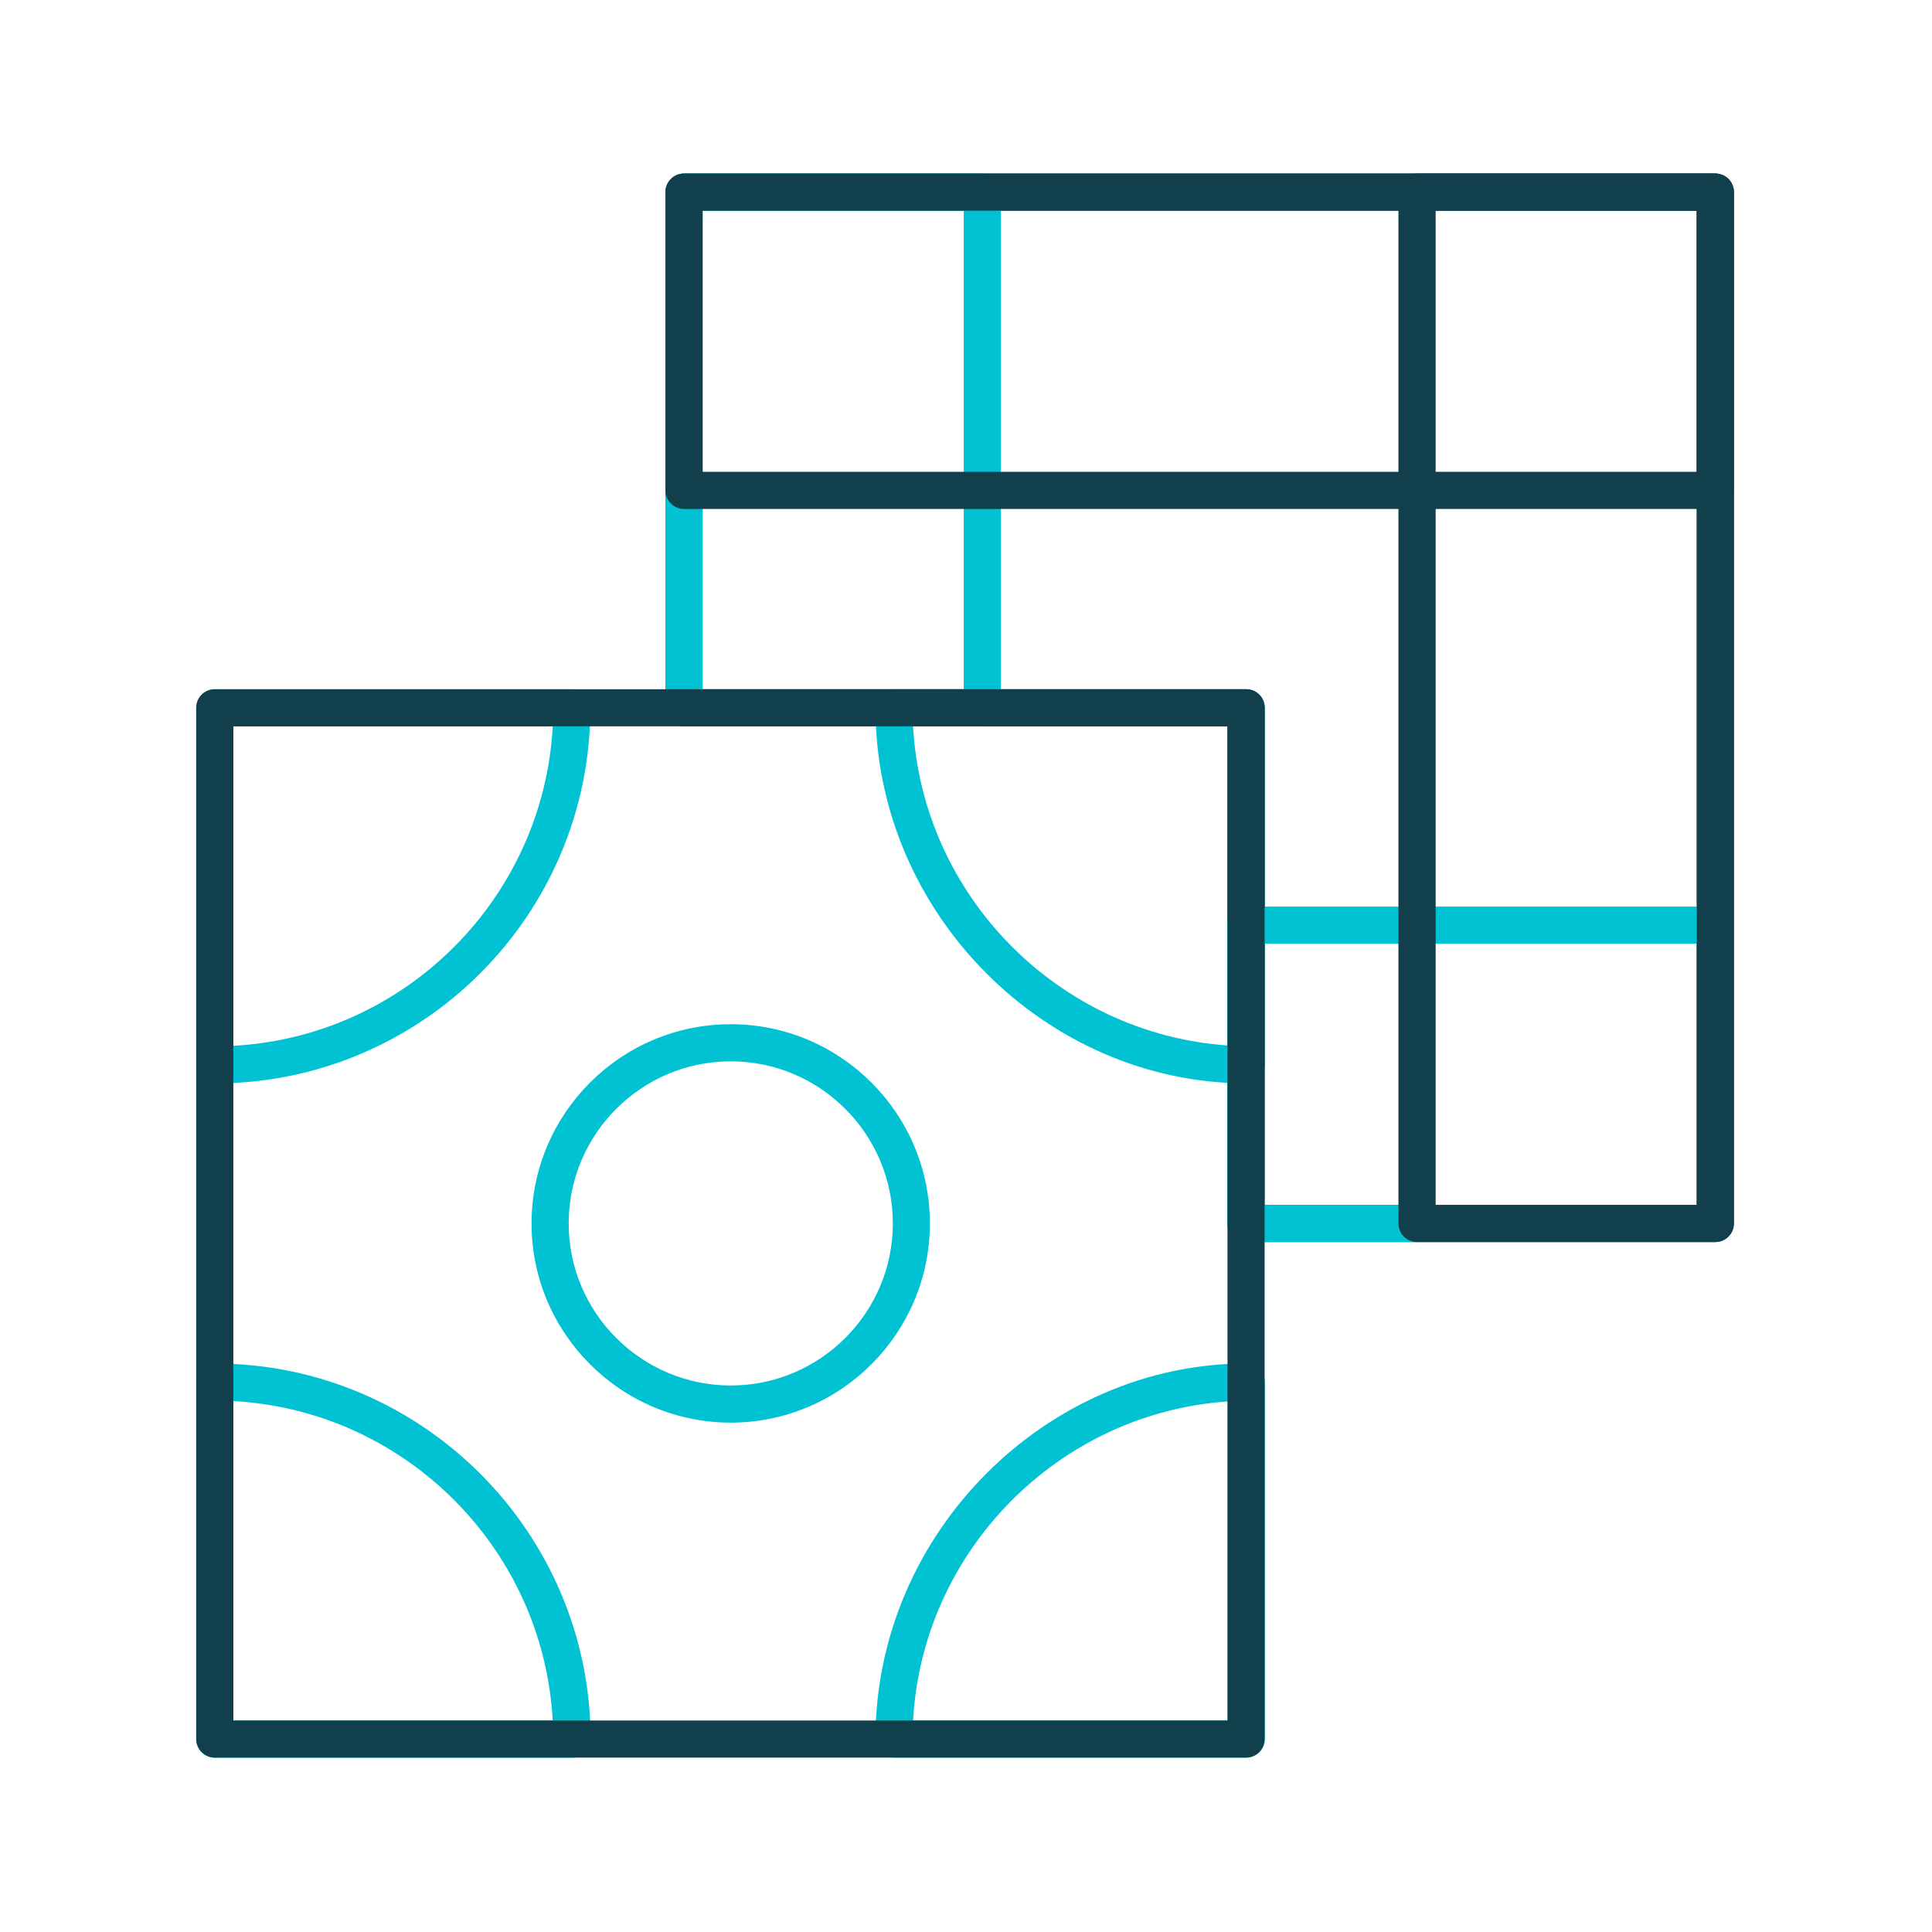 <svg width="23" height="23" viewBox="0 0 23 23" fill="none" xmlns="http://www.w3.org/2000/svg">
<path fill-rule="evenodd" clip-rule="evenodd" d="M6.81 20.925H2.557C2.435 20.925 2.336 20.826 2.336 20.704V16.453C2.336 16.331 2.435 16.232 2.557 16.232C5.03 16.232 7.031 18.252 7.031 20.704C7.031 20.826 6.933 20.925 6.81 20.925ZM2.778 20.483H6.58C6.469 18.437 4.824 16.791 2.778 16.68V20.483Z" fill="#01C2D3"/>
<path fill-rule="evenodd" clip-rule="evenodd" d="M2.557 12.898C2.435 12.898 2.336 12.799 2.336 12.677V8.426C2.336 8.304 2.435 8.205 2.557 8.205H6.807C6.929 8.205 7.028 8.304 7.028 8.426C7.028 10.892 5.023 12.898 2.557 12.898ZM2.778 8.647V12.45C4.824 12.338 6.469 10.693 6.58 8.647H2.778Z" fill="#01C2D3"/>
<path fill-rule="evenodd" clip-rule="evenodd" d="M14.837 20.924H10.643C10.521 20.924 10.422 20.825 10.422 20.703C10.422 18.25 12.457 16.232 14.837 16.232C14.959 16.232 15.058 16.332 15.058 16.453V20.703C15.058 20.825 14.959 20.924 14.837 20.924ZM10.87 20.482H14.616V16.684C12.6 16.822 10.981 18.464 10.87 20.482Z" fill="#01C2D3"/>
<path fill-rule="evenodd" clip-rule="evenodd" d="M14.837 12.897C12.457 12.897 10.422 10.879 10.422 8.426C10.422 8.304 10.521 8.205 10.643 8.205H14.837C14.959 8.205 15.058 8.304 15.058 8.426V12.676C15.058 12.798 14.958 12.897 14.837 12.897ZM10.87 8.647C10.981 10.665 12.6 12.307 14.616 12.446V8.647H10.87Z" fill="#01C2D3"/>
<path fill-rule="evenodd" clip-rule="evenodd" d="M8.699 16.936C7.392 16.936 6.328 15.872 6.328 14.565C6.328 13.257 7.392 12.193 8.699 12.193C10.007 12.193 11.07 13.257 11.07 14.565C11.07 15.872 10.007 16.936 8.699 16.936ZM8.699 12.635C7.636 12.635 6.77 13.501 6.77 14.565C6.77 15.628 7.636 16.494 8.699 16.494C9.763 16.494 10.629 15.628 10.629 14.565C10.629 13.501 9.763 12.635 8.699 12.635Z" fill="#01C2D3"/>
<path fill-rule="evenodd" clip-rule="evenodd" d="M20.42 14.786H14.834C14.712 14.786 14.613 14.687 14.613 14.565V8.647H8.143C8.021 8.647 7.922 8.548 7.922 8.426V2.287C7.922 2.165 8.021 2.066 8.143 2.066H20.42C20.542 2.066 20.641 2.165 20.641 2.287V14.565C20.641 14.687 20.542 14.786 20.42 14.786ZM15.055 14.344H20.199V2.508H8.364V8.205H14.834C14.956 8.205 15.055 8.304 15.055 8.426L15.055 14.344Z" fill="#113F4B"/>
<path fill-rule="evenodd" clip-rule="evenodd" d="M20.416 14.786H14.83C14.708 14.786 14.609 14.687 14.609 14.565V11.014C14.609 10.892 14.709 10.793 14.83 10.793H20.416C20.538 10.793 20.637 10.892 20.637 11.014V14.565C20.637 14.687 20.538 14.786 20.416 14.786ZM15.051 14.344H20.195V11.235H15.051V14.344Z" fill="#01C2D3"/>
<path fill-rule="evenodd" clip-rule="evenodd" d="M20.421 14.786H16.869C16.747 14.786 16.648 14.686 16.648 14.565V2.287C16.648 2.165 16.748 2.066 16.869 2.066H20.421C20.543 2.066 20.642 2.165 20.642 2.287V14.565C20.642 14.687 20.543 14.786 20.421 14.786ZM17.091 14.344H20.2V2.508H17.091V14.344Z" fill="#113F4B"/>
<path fill-rule="evenodd" clip-rule="evenodd" d="M11.694 8.647H8.143C8.021 8.647 7.922 8.548 7.922 8.426V2.287C7.922 2.165 8.021 2.066 8.143 2.066H11.694C11.816 2.066 11.915 2.165 11.915 2.287V8.426C11.915 8.548 11.816 8.647 11.694 8.647ZM8.364 8.205H11.473V2.508H8.364V8.205Z" fill="#01C2D3"/>
<path fill-rule="evenodd" clip-rule="evenodd" d="M14.834 20.924H2.557C2.435 20.924 2.336 20.825 2.336 20.703V8.426C2.336 8.304 2.435 8.205 2.557 8.205H14.834C14.956 8.205 15.055 8.304 15.055 8.426V20.703C15.055 20.825 14.956 20.924 14.834 20.924ZM2.778 20.482H14.613V8.647H2.778V20.482Z" fill="#113F4B"/>
<path fill-rule="evenodd" clip-rule="evenodd" d="M20.42 6.059H8.143C8.021 6.059 7.922 5.96 7.922 5.838V2.287C7.922 2.165 8.021 2.066 8.143 2.066H20.42C20.542 2.066 20.641 2.165 20.641 2.287V5.838C20.641 5.96 20.542 6.059 20.42 6.059ZM8.364 5.617H20.199V2.508H8.364V5.617Z" fill="#113F4B"/>
</svg>
